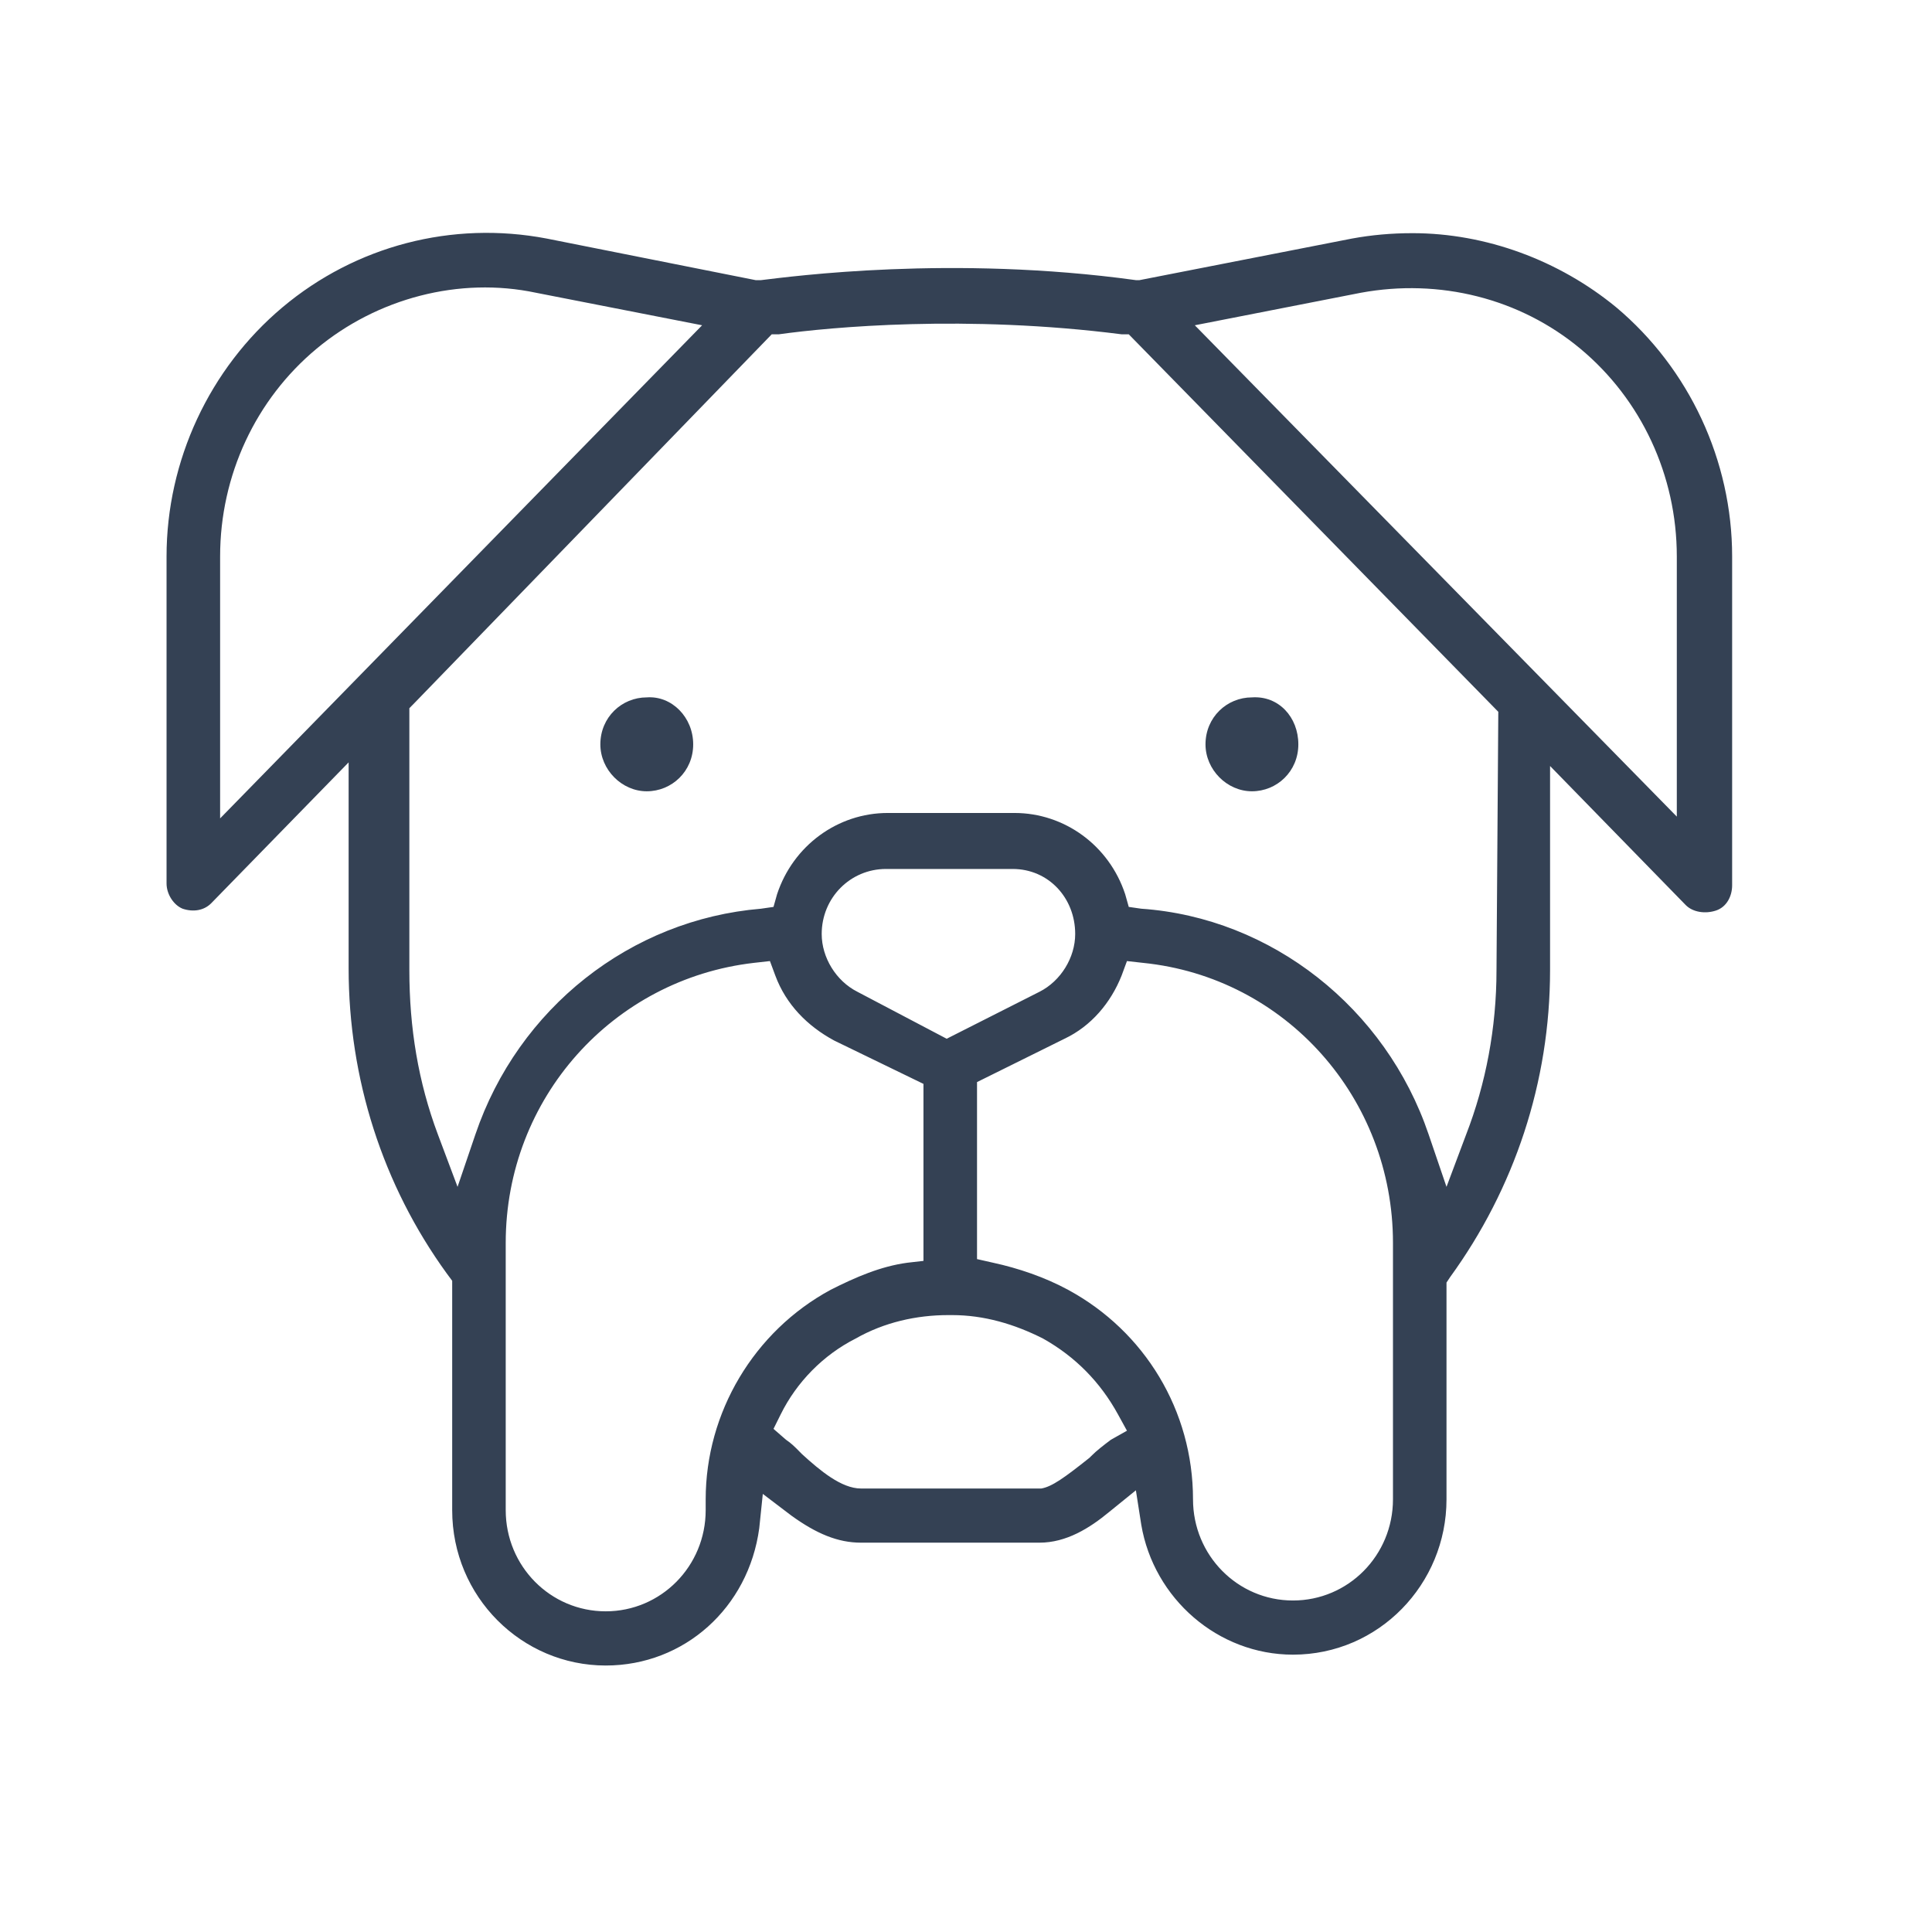 <svg width="58" height="58" viewBox="0 0 58 58" fill="none" xmlns="http://www.w3.org/2000/svg">
<g clip-path="url(#clip0_5_4)">
<path d="M48.517 9.223C46.802 7.813 44.604 7 42.407 7C41.764 7 41.175 7.054 40.585 7.162L34.208 8.41H34.1C28.58 7.65 23.757 8.301 22.846 8.41H22.739H22.685L16.415 7.162C13.575 6.62 10.681 7.379 8.483 9.223C6.286 11.067 5 13.832 5 16.706V26.521C5 26.846 5.214 27.171 5.482 27.28C5.804 27.388 6.125 27.334 6.34 27.117L10.466 22.887V29.069C10.466 32.377 11.485 35.576 13.414 38.233L13.575 38.45V45.337C13.575 47.939 15.665 50 18.184 50C20.542 50 22.471 48.265 22.793 45.879L22.9 44.848L23.757 45.499C24.507 46.041 25.151 46.312 25.847 46.312H31.206C32.01 46.312 32.707 45.879 33.297 45.391L34.1 44.74L34.261 45.77C34.636 47.993 36.566 49.674 38.816 49.674C41.389 49.674 43.425 47.56 43.425 45.011V38.504L43.532 38.342C45.462 35.684 46.534 32.485 46.534 29.123V22.996L50.607 27.171C50.821 27.388 51.196 27.442 51.518 27.334C51.839 27.226 52 26.9 52 26.575V16.706C52 13.832 50.714 11.067 48.517 9.223ZM6.608 24.569V16.706C6.608 14.266 7.68 11.988 9.502 10.47C11.324 8.952 13.789 8.301 16.093 8.789L21.078 9.765L6.608 24.569ZM21.185 45.011V45.337C21.185 47.017 19.845 48.373 18.184 48.373C16.522 48.373 15.182 47.017 15.182 45.337V37.311C15.182 32.973 18.398 29.395 22.632 28.906L23.114 28.852L23.275 29.286C23.596 30.154 24.239 30.804 25.043 31.238L27.723 32.539V37.853L27.241 37.908C26.437 38.016 25.686 38.342 24.936 38.721C22.632 39.968 21.185 42.408 21.185 45.011ZM24.668 28.039C24.668 26.954 25.526 26.087 26.598 26.087H30.402C31.474 26.087 32.278 26.954 32.278 28.039C32.278 28.744 31.849 29.449 31.206 29.774L28.42 31.184L25.74 29.774C25.097 29.449 24.668 28.744 24.668 28.039ZM33.35 43.222C33.136 43.384 32.921 43.547 32.761 43.71L32.707 43.764C31.957 44.36 31.581 44.632 31.26 44.686H25.847C25.258 44.686 24.615 44.144 24.079 43.656L23.971 43.547C23.864 43.439 23.757 43.33 23.596 43.222L23.221 42.896L23.436 42.463C23.918 41.486 24.722 40.673 25.686 40.185C26.544 39.697 27.509 39.48 28.473 39.48H28.58C29.545 39.48 30.456 39.751 31.314 40.185C32.278 40.727 33.029 41.486 33.564 42.463L33.832 42.951L33.35 43.222ZM41.818 45.011C41.818 46.692 40.478 48.048 38.816 48.048C37.155 48.048 35.815 46.692 35.815 45.011C35.815 42.354 34.368 39.968 32.064 38.721C31.367 38.342 30.563 38.07 29.813 37.908L29.331 37.799V32.485L31.957 31.184C32.761 30.804 33.35 30.099 33.672 29.286L33.832 28.852L34.315 28.906C38.602 29.34 41.818 32.973 41.818 37.311V45.011ZM44.926 29.123C44.926 30.858 44.604 32.539 44.015 34.058L43.425 35.63L42.889 34.058C41.603 30.262 38.173 27.551 34.261 27.28L33.886 27.226L33.779 26.846C33.297 25.382 31.957 24.406 30.456 24.406H26.651C25.151 24.406 23.811 25.382 23.328 26.846L23.221 27.226L22.846 27.28C18.934 27.605 15.558 30.262 14.271 34.058L13.736 35.63L13.146 34.058C12.556 32.485 12.289 30.858 12.289 29.123V21.261L12.449 21.098L23.168 10.036H23.382C24.936 9.819 29.009 9.44 33.672 10.036H33.886L44.98 21.369L44.926 29.123ZM50.392 24.569L35.869 9.765L40.853 8.789C43.211 8.355 45.623 8.952 47.445 10.47C49.267 11.988 50.339 14.266 50.339 16.706V24.569H50.392Z" fill="#344154"/>
<path d="M20.81 22.346C20.81 23.159 20.166 23.755 19.416 23.755C18.666 23.755 18.023 23.105 18.023 22.346C18.023 21.532 18.666 20.936 19.416 20.936C20.166 20.881 20.81 21.532 20.81 22.346Z" fill="#344154"/>
<path d="M38.977 22.346C38.977 23.159 38.334 23.755 37.584 23.755C36.834 23.755 36.19 23.105 36.19 22.346C36.19 21.532 36.834 20.936 37.584 20.936C38.388 20.881 38.977 21.532 38.977 22.346Z" fill="#344154"/>
<path d="M19.416 21.098C18.773 21.098 18.184 21.641 18.184 22.346C18.184 23.05 18.72 23.593 19.416 23.593C20.113 23.593 20.649 23.05 20.649 22.346C20.649 22.02 20.542 21.695 20.274 21.478C20.059 21.261 19.738 21.098 19.416 21.098Z" fill="#344154"/>
<path d="M37.584 21.098C36.887 21.098 36.351 21.641 36.351 22.346C36.351 22.996 36.887 23.593 37.584 23.593C38.281 23.593 38.816 23.05 38.816 22.346C38.816 22.02 38.709 21.695 38.441 21.478C38.227 21.261 37.905 21.098 37.584 21.098Z" fill="#344154"/>
</g>
<defs>
<clipPath id="clip0_5_4">
<rect width="47" height="43" fill="white" transform="translate(5 7)"/>
</clipPath>
</defs>
</svg>
